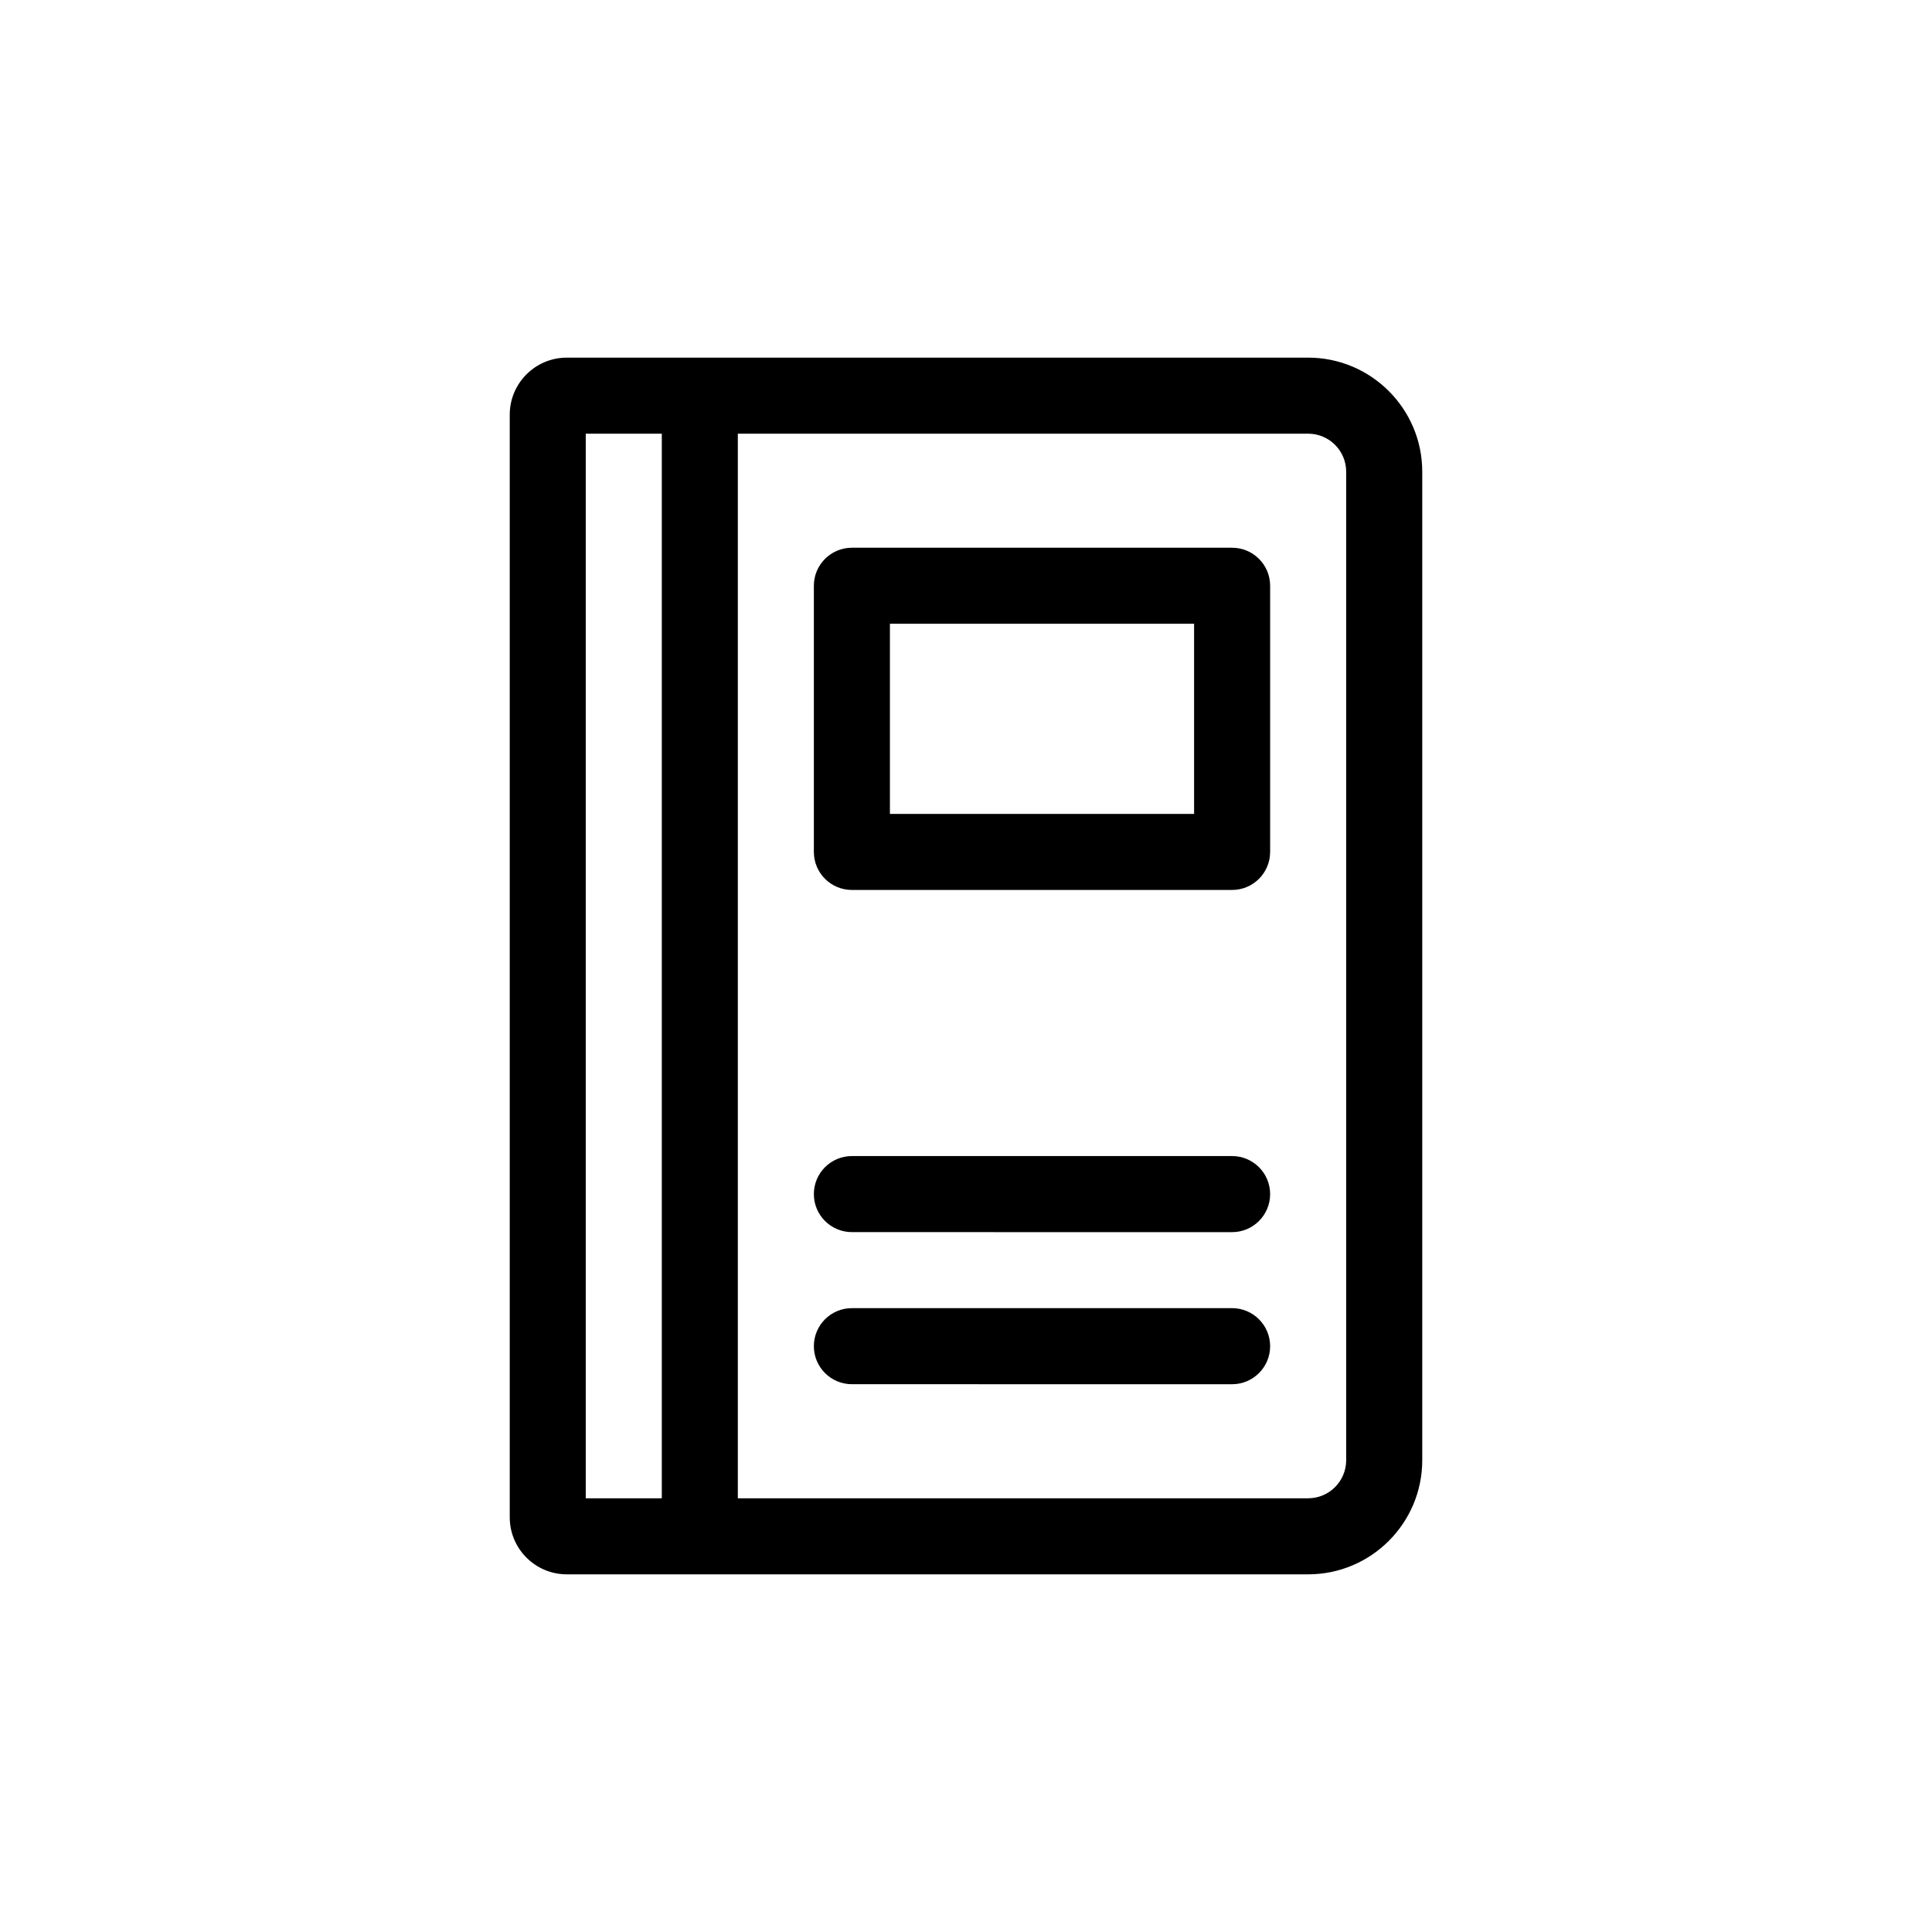 <?xml version="1.0" encoding="UTF-8"?>
<!-- Uploaded to: ICON Repo, www.svgrepo.com, Generator: ICON Repo Mixer Tools -->
<svg fill="#000000" width="800px" height="800px" version="1.1" viewBox="144 144 512 512" xmlns="http://www.w3.org/2000/svg">
 <path d="m490.68 238.78h-196.48c-8.332 0-15.113 6.781-15.113 15.113v292.21c0 8.332 6.781 15.113 15.113 15.113h196.48c16.672 0 30.23-13.559 30.23-30.23v-261.98c0-16.672-13.559-30.227-30.23-30.227zm-191.45 20.152h20.152v282.13h-20.152zm201.52 272.05c0 5.559-4.516 10.078-10.078 10.078h-151.14v-282.13h151.14c5.562 0 10.078 4.519 10.078 10.078zm-20.152-70.531c0 5.562-4.508 10.078-10.078 10.078l-100.76-0.004c-5.566 0-10.078-4.516-10.078-10.078s4.508-10.078 10.078-10.078h100.76c5.566 0.004 10.078 4.519 10.078 10.082zm0 40.305c0 5.562-4.508 10.078-10.078 10.078l-100.76-0.004c-5.566 0-10.078-4.516-10.078-10.078s4.508-10.078 10.078-10.078h100.76c5.566 0.004 10.078 4.519 10.078 10.082zm-10.078-211.6h-100.76c-5.566 0-10.078 4.516-10.078 10.078v70.535c0 5.562 4.508 10.078 10.078 10.078h100.76c5.566 0 10.078-4.516 10.078-10.078v-70.535c0-5.562-4.512-10.078-10.078-10.078zm-10.074 70.535h-80.609v-50.383h80.609z"/>
</svg>